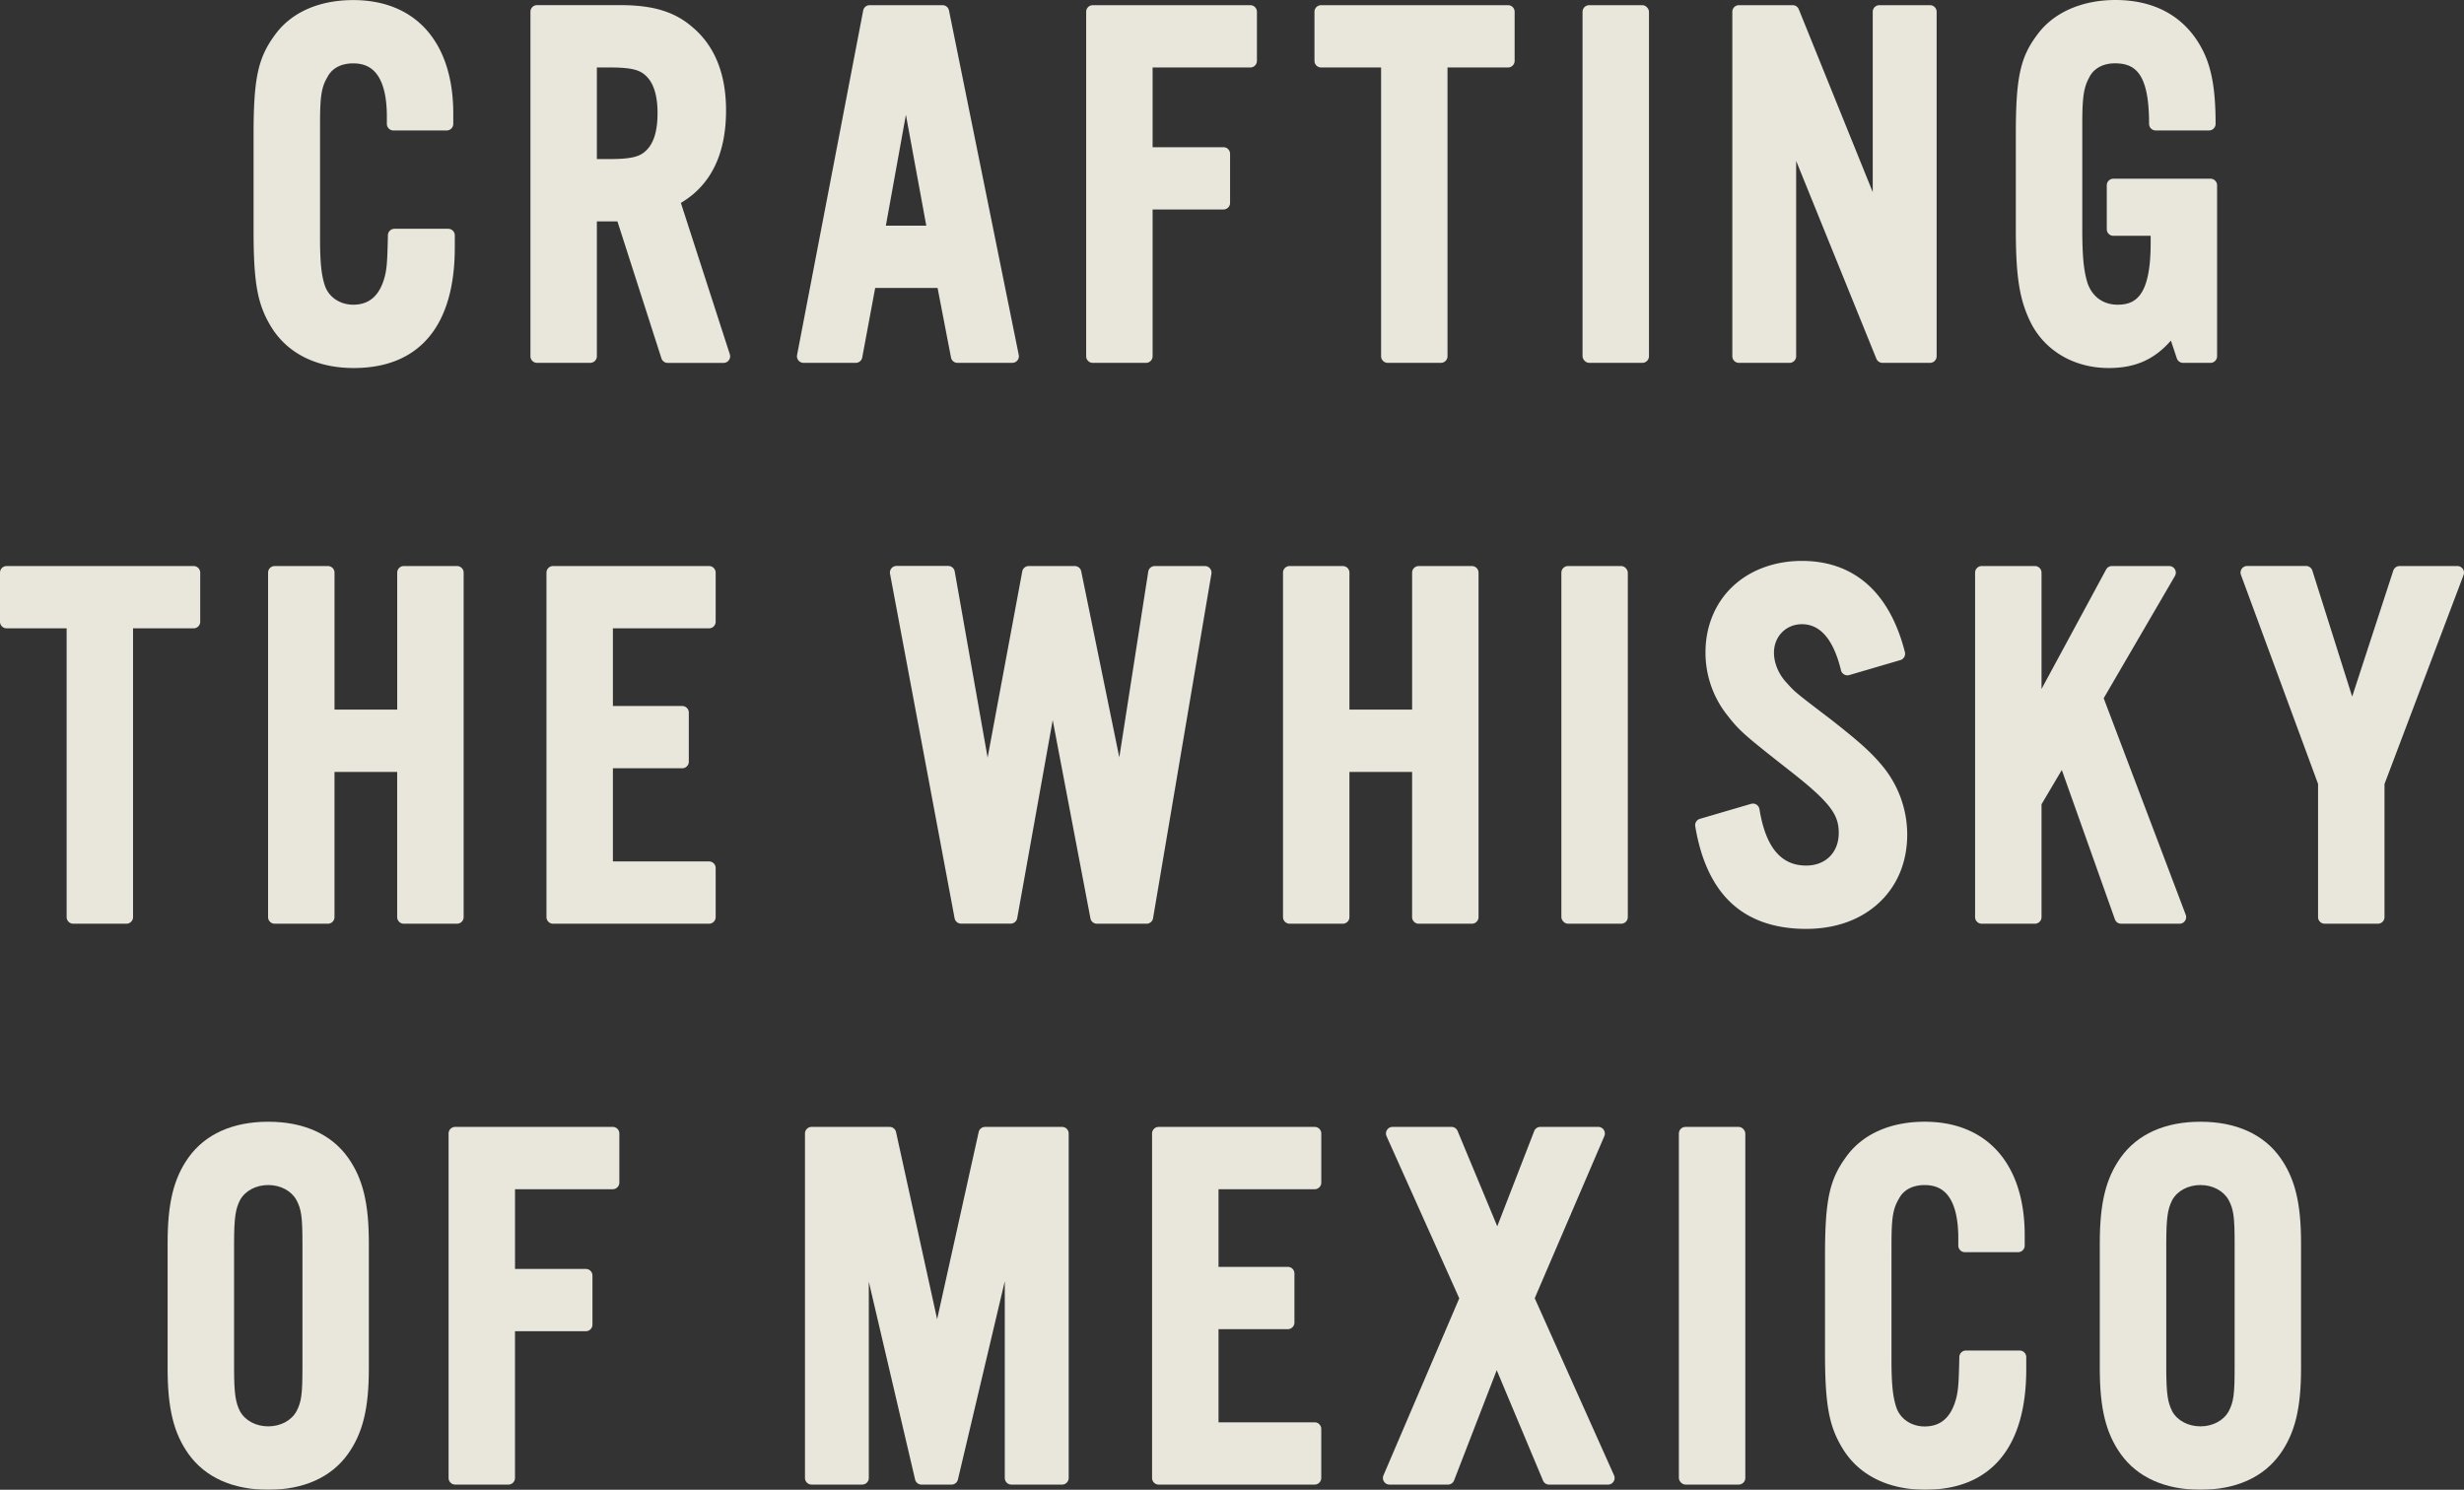 <svg id="Layer_1" data-name="Layer 1" xmlns="http://www.w3.org/2000/svg" viewBox="0 0 2236.46 1352.39"><rect x="0" y="0" width="2236.46" height="1352.39" fill="#333333" stroke="none"/><defs><style>.cls-1{opacity:0.9;}.cls-2{fill:#fdf9ed;}</style></defs><g class="cls-1"><path class="cls-2" d="M964,1023H894.16a6,6,0,0,0-5.87,4.71l-37.7,169.85L813.3,1027.71a6,6,0,0,0-5.87-4.72H736.64a6,6,0,0,0-6,6v312.7a6,6,0,0,0,6,6h45.94a6,6,0,0,0,6-6V1163.53l42,179.54a6,6,0,0,0,5.85,4.64h27.19a6,6,0,0,0,5.85-4.63l42.53-180V1341.7a6,6,0,0,0,6,6H964a6,6,0,0,0,6-6V1029A6,6,0,0,0,964,1023Z"/><path class="cls-2" d="M1997.22,1018.3c-32.17,0-57.2,11.25-72.41,32.54-13.44,18.92-18.93,41.38-18.93,77.55v113.92c0,36.16,5.49,58.63,18.94,77.56,15.2,21.28,40.23,32.52,72.4,32.52s57.2-11.24,72.4-32.53c13.45-18.92,18.93-41.39,18.93-77.55V1128.39c0-36.17-5.48-58.63-18.93-77.56C2054.42,1029.55,2029.39,1018.3,1997.22,1018.3Zm-31,111c0-24.57,1.42-31.86,5.41-39.88,4.65-8.42,14.45-13.65,25.62-13.65s21,5.25,25.64,13.7c4.48,8.57,5.38,15.29,5.38,39.83v112c0,24.54-.9,31.26-5.38,39.83-4.64,8.45-14.46,13.7-25.64,13.7s-21-5.23-25.62-13.65c-4-8-5.41-15.31-5.41-39.88Z"/><path class="cls-2" d="M243.46,1018.3c-32.17,0-57.2,11.25-72.41,32.54-13.44,18.92-18.92,41.38-18.92,77.55v113.92c0,36.16,5.48,58.63,18.93,77.56,15.2,21.28,40.23,32.52,72.4,32.52s57.2-11.24,72.41-32.53c13.44-18.92,18.92-41.39,18.92-77.55V1128.39c0-36.17-5.48-58.63-18.93-77.56C300.66,1029.55,275.63,1018.3,243.46,1018.3Zm-31,111c0-24.57,1.41-31.86,5.41-39.88,4.64-8.42,14.45-13.65,25.61-13.65s21,5.25,25.64,13.7c4.48,8.56,5.39,15.29,5.39,39.83v112c0,24.54-.91,31.27-5.39,39.83-4.64,8.45-14.45,13.7-25.64,13.7s-21-5.23-25.61-13.65c-4-8-5.41-15.31-5.41-39.88Z"/><path class="cls-2" d="M556.15,1023h-143a6,6,0,0,0-6,6v312.7a6,6,0,0,0,6,6h48.29a6,6,0,0,0,6-6V1208.47h64.31a6,6,0,0,0,6-6v-44.54a6,6,0,0,0-6-6H467.47v-72.37h88.68a6,6,0,0,0,6-6V1029A6,6,0,0,0,556.15,1023Z"/><path class="cls-2" d="M1193.25,1023H1051.67a6,6,0,0,0-6,6v312.7a6,6,0,0,0,6,6h141.58a6,6,0,0,0,6-6v-44.54a6,6,0,0,0-6-6H1106V1206.6h62.9a6,6,0,0,0,6-6v-44.54a6,6,0,0,0-6-6H1106v-70.49h87.28a6,6,0,0,0,6-6V1029A6,6,0,0,0,1193.25,1023Z"/><rect class="cls-2" x="1523.83" y="1022.99" width="60.31" height="324.71" rx="6.01"/><path class="cls-2" d="M1833.15,1226h-48.76a6,6,0,0,0-6,5.89c-.46,22.91-.93,29.43-2.63,36.64-4.44,17.76-13.88,26.39-28.86,26.39-11.56,0-21.49-6.38-25.31-16.26-3.48-9.6-4.78-21.62-4.78-44.3V1130.26c0-24.64,1.31-32.88,6.67-41.94l.15-.27c4.13-7.9,12.4-12.25,23.27-12.25,10,0,17.25,3.6,22.27,11,5.5,8.12,8.29,20.69,8.29,37.36v6.56a6,6,0,0,0,6,6h48.28a6,6,0,0,0,6-6v-9.37c0-64.53-34-103.06-90.86-103.06-31,0-56.22,11.21-70.94,31.51-15.46,20.94-19.46,39.51-19.46,90.3v87.67c0,47.32,3.57,66.84,15.87,87,14.65,24.24,41.28,37.59,75,37.59,29.87,0,53-9.58,68.62-28.48,15.38-18.58,23.18-45.87,23.18-81.13V1232A6,6,0,0,0,1833.15,1226Z"/><path class="cls-2" d="M1393,1178.5l63.18-147.12a6,6,0,0,0-5.52-8.39H1398.1a6,6,0,0,0-5.6,3.84l-33.5,86.38-36-86.51a6,6,0,0,0-5.55-3.71H1264a6,6,0,0,0-5.49,8.47l66,147.15-68.81,160.72a6,6,0,0,0,5.52,8.38h53a6,6,0,0,0,5.6-3.85l38.69-100,42,100.17a6,6,0,0,0,5.54,3.69h53.45a6,6,0,0,0,5.48-8.47Z"/><path class="cls-2" d="M420.82,832.54V519.85a6,6,0,0,0-6-6H366.52a6,6,0,0,0-6,6V644.17H303.62V519.85a6,6,0,0,0-6-6H249.32a6,6,0,0,0-6,6V832.54a6,6,0,0,0,6,6h48.29a6,6,0,0,0,6-6V700.73h56.89V832.54a6,6,0,0,0,6,6h48.29A6,6,0,0,0,420.82,832.54Z"/><path class="cls-2" d="M1281.7,832.54a6,6,0,0,0,6,6H1336a6,6,0,0,0,6-6V519.85a6,6,0,0,0-6-6h-48.29a6,6,0,0,0-6,6V644.17h-56.89V519.85a6,6,0,0,0-6-6h-48.29a6,6,0,0,0-6,6V832.54a6,6,0,0,0,6,6h48.29a6,6,0,0,0,6-6V700.73h56.89Z"/><path class="cls-2" d="M1731.1,757.54a97.8,97.8,0,0,0-21.51-61c-10.51-12.9-20.69-22.16-47.43-43.18-32.83-25-32.83-25-40.41-33.44l-.12-.13c-7.19-7.59-11.48-17.78-11.48-27.27,0-14.75,10.92-25.87,25.4-25.87,16.77,0,28.69,14.07,35.42,41.81a6,6,0,0,0,7.53,4.36l46.41-13.6A6,6,0,0,0,1729,592c-13.79-54.18-46.12-82.82-93.49-82.82-24.66,0-47,8.24-62.84,23.2S1548,568.6,1548,592.05a91.29,91.29,0,0,0,18.62,55.73c12.07,15.45,14,17.45,58.23,52.14,37.44,29.28,44.1,40.18,44.1,56.21,0,17.71-11.9,29.62-29.62,29.62-22.9,0-36.75-16.75-42.35-51.21a6,6,0,0,0-7.62-4.81l-46.42,13.6a6,6,0,0,0-4.24,6.75c5.11,30.88,16.16,54.37,32.85,69.82s39.54,23.34,67.78,23.34c26.61,0,49.48-8.19,66.15-23.7S1731.1,782.49,1731.1,757.54Z"/><path class="cls-2" d="M1099.55,520.85a6,6,0,0,0-5.92-7h-45.48a6,6,0,0,0-5.94,5.09l-26.27,168.61L981.38,518.65a6,6,0,0,0-5.89-4.81H933.76a6,6,0,0,0-5.91,4.91l-31.44,169-29.86-169a6,6,0,0,0-5.92-5H813.75a6,6,0,0,0-5.91,7.12l58.6,312.69a6,6,0,0,0,5.91,4.9h45a6,6,0,0,0,5.92-4.95L955.5,653.73l34.24,179.94a6,6,0,0,0,5.91,4.88h45a6,6,0,0,0,5.93-5Z"/><path class="cls-2" d="M181.73,564.39V519.85a6,6,0,0,0-6-6H6a6,6,0,0,0-6,6v44.54a6,6,0,0,0,6,6H60.48V832.54a6,6,0,0,0,6,6h48.28a6,6,0,0,0,6-6V570.4h54.94A6,6,0,0,0,181.73,564.39Z"/><path class="cls-2" d="M643.58,513.84H502a6,6,0,0,0-6,6V832.54a6,6,0,0,0,6,6H643.58a6,6,0,0,0,6-6V788a6,6,0,0,0-6-6H556.3V697.44h62.91a6,6,0,0,0,6-6V646.9a6,6,0,0,0-6-6H556.3V570.4h87.28a6,6,0,0,0,6-6V519.85A6,6,0,0,0,643.58,513.84Z"/><path class="cls-2" d="M2235.4,516.44a6,6,0,0,0-5-2.6H2178a6,6,0,0,0-5.72,4.15l-37.32,114.39L2098.83,518a6,6,0,0,0-5.74-4.2h-53.44a6,6,0,0,0-5.64,8.09l70,189.8V832.54a6,6,0,0,0,6,6h48.29a6,6,0,0,0,6-6V711.75L2236.07,522A6,6,0,0,0,2235.4,516.44Z"/><path class="cls-2" d="M1925.27,838.55h53a6,6,0,0,0,5.62-8.13l-74.46-196.57,64.66-111a6,6,0,0,0-5.2-9h-52a6,6,0,0,0-5.28,3.16L1853,625.46V519.85a6,6,0,0,0-6-6H1798.7a6,6,0,0,0-6,6V832.54a6,6,0,0,0,6,6H1847a6,6,0,0,0,6-6V730.11L1871.41,699l48.2,135.58A6,6,0,0,0,1925.27,838.55Z"/><rect class="cls-2" x="1417.18" y="513.84" width="60.31" height="324.71" rx="6.01"/><path class="cls-2" d="M1914,334.09c23.86,0,41.28-7.56,56.43-24.92l5.37,16.12a6,6,0,0,0,5.71,4.11h24.84a6,6,0,0,0,6-6V168.22a6,6,0,0,0-6-6h-88.13a6,6,0,0,0-6,6v39.85a6,6,0,0,0,6,6h33.83v6.64c0,49.11-14.46,55.88-30.08,55.88-12.84,0-22.72-7.06-27.12-19.36-3.53-11.07-4.85-24.42-4.85-49.17V112.43c0-24.29,1.3-33,6.3-42.13a1.14,1.14,0,0,0,.1-.19c4-8,12.48-12.62,23.22-12.62,18.63,0,31,9.35,31,54.94a6,6,0,0,0,6,6H2005a6,6,0,0,0,6-6C2011,81.37,2007.4,61.2,1999,45c-15.21-29.42-42.51-45-78.94-45-30.54,0-56.39,11.48-70.93,31.5-15.46,20.47-19.46,39.05-19.46,90.31v86.26c0,44.15,3.46,65.09,14.29,86.26C1857.21,319.23,1883.38,334.09,1914,334.09Z"/><path class="cls-2" d="M991.89,329.4h48.28a6,6,0,0,0,6-6V190.17h64.31a6,6,0,0,0,6-6V139.62a6,6,0,0,0-6-6h-64.31V61.25h88.69a6,6,0,0,0,6-6V10.7a6,6,0,0,0-6-6h-143a6,6,0,0,0-6,6V323.39A6,6,0,0,0,991.89,329.4Z"/><path class="cls-2" d="M1199.09,61.25h54.47V323.39a6,6,0,0,0,6,6h48.28a6,6,0,0,0,6-6V61.25h54.93a6,6,0,0,0,6-6V10.7a6,6,0,0,0-6-6H1199.09a6,6,0,0,0-6,6V55.23A6,6,0,0,0,1199.09,61.25Z"/><path class="cls-2" d="M1578.35,329.4h45.94a6,6,0,0,0,6-6V146.06l72.81,179.59a6,6,0,0,0,5.57,3.75h43.13a6,6,0,0,0,6-6V10.7a6,6,0,0,0-6-6h-46a6,6,0,0,0-6,6V174.39L1632.68,8.44a6,6,0,0,0-5.57-3.75h-48.76a6,6,0,0,0-6,6V323.39A6,6,0,0,0,1578.35,329.4Z"/><path class="cls-2" d="M321,334.09c29.88,0,53-9.58,68.63-28.49,15.38-18.57,23.18-45.86,23.18-81.13V213.69a6,6,0,0,0-6-6H358.08a6,6,0,0,0-6,5.89c-.47,22.91-.94,29.43-2.63,36.64C345,268,335.56,276.6,320.58,276.6c-11.56,0-21.49-6.38-25.32-16.26-3.48-9.61-4.77-21.63-4.77-44.3V112c0-24.65,1.31-32.88,6.66-41.95.06-.09.1-.18.15-.27,4.14-7.9,12.41-12.25,23.28-12.25,10,0,17.25,3.61,22.27,11,5.5,8.11,8.28,20.68,8.28,37.36v6.56a6,6,0,0,0,6,6h48.29a6,6,0,0,0,6-6v-9.38c0-64.53-34-103-90.86-103-31,0-56.22,11.2-70.94,31.51-15.46,20.94-19.46,39.51-19.46,90.3v87.66c0,47.32,3.56,66.84,15.87,87C260.69,320.74,287.33,334.09,321,334.09Z"/><path class="cls-2" d="M618,184.2c27.19-16.09,41-44.3,41-84,0-32.95-10.17-58.31-30.18-75.31-16.21-14.19-35.9-20.24-65.84-20.24H487.46a6,6,0,0,0-6,6V323.39a6,6,0,0,0,6,6h48.29a6,6,0,0,0,6-6V201h18.67l39.92,124.28a6,6,0,0,0,5.72,4.17H656.7a6,6,0,0,0,5.72-7.86ZM541.76,61.25h11.81c21.27,0,27.89,2.72,33.25,8.08,6.61,6.61,10,17.8,10,33.25,0,16-3.26,27-10,33.73-5.36,5.36-12,8.08-33.25,8.08H541.76Z"/><rect class="cls-2" x="1436.39" y="4.69" width="60.31" height="324.71" rx="6.01"/><path class="cls-2" d="M782.62,324.49l11.74-63.07H851l12.18,63.11a6,6,0,0,0,5.91,4.87h49.69a6,6,0,0,0,5.89-7.2L861.36,9.51a6,6,0,0,0-5.89-4.82h-66.1a6,6,0,0,0-5.9,4.88l-60,312.69a6,6,0,0,0,5.9,7.14h47.35A6,6,0,0,0,782.62,324.49Zm21.44-119.62,18.18-100.65,18.51,100.65Z"/></g></svg>